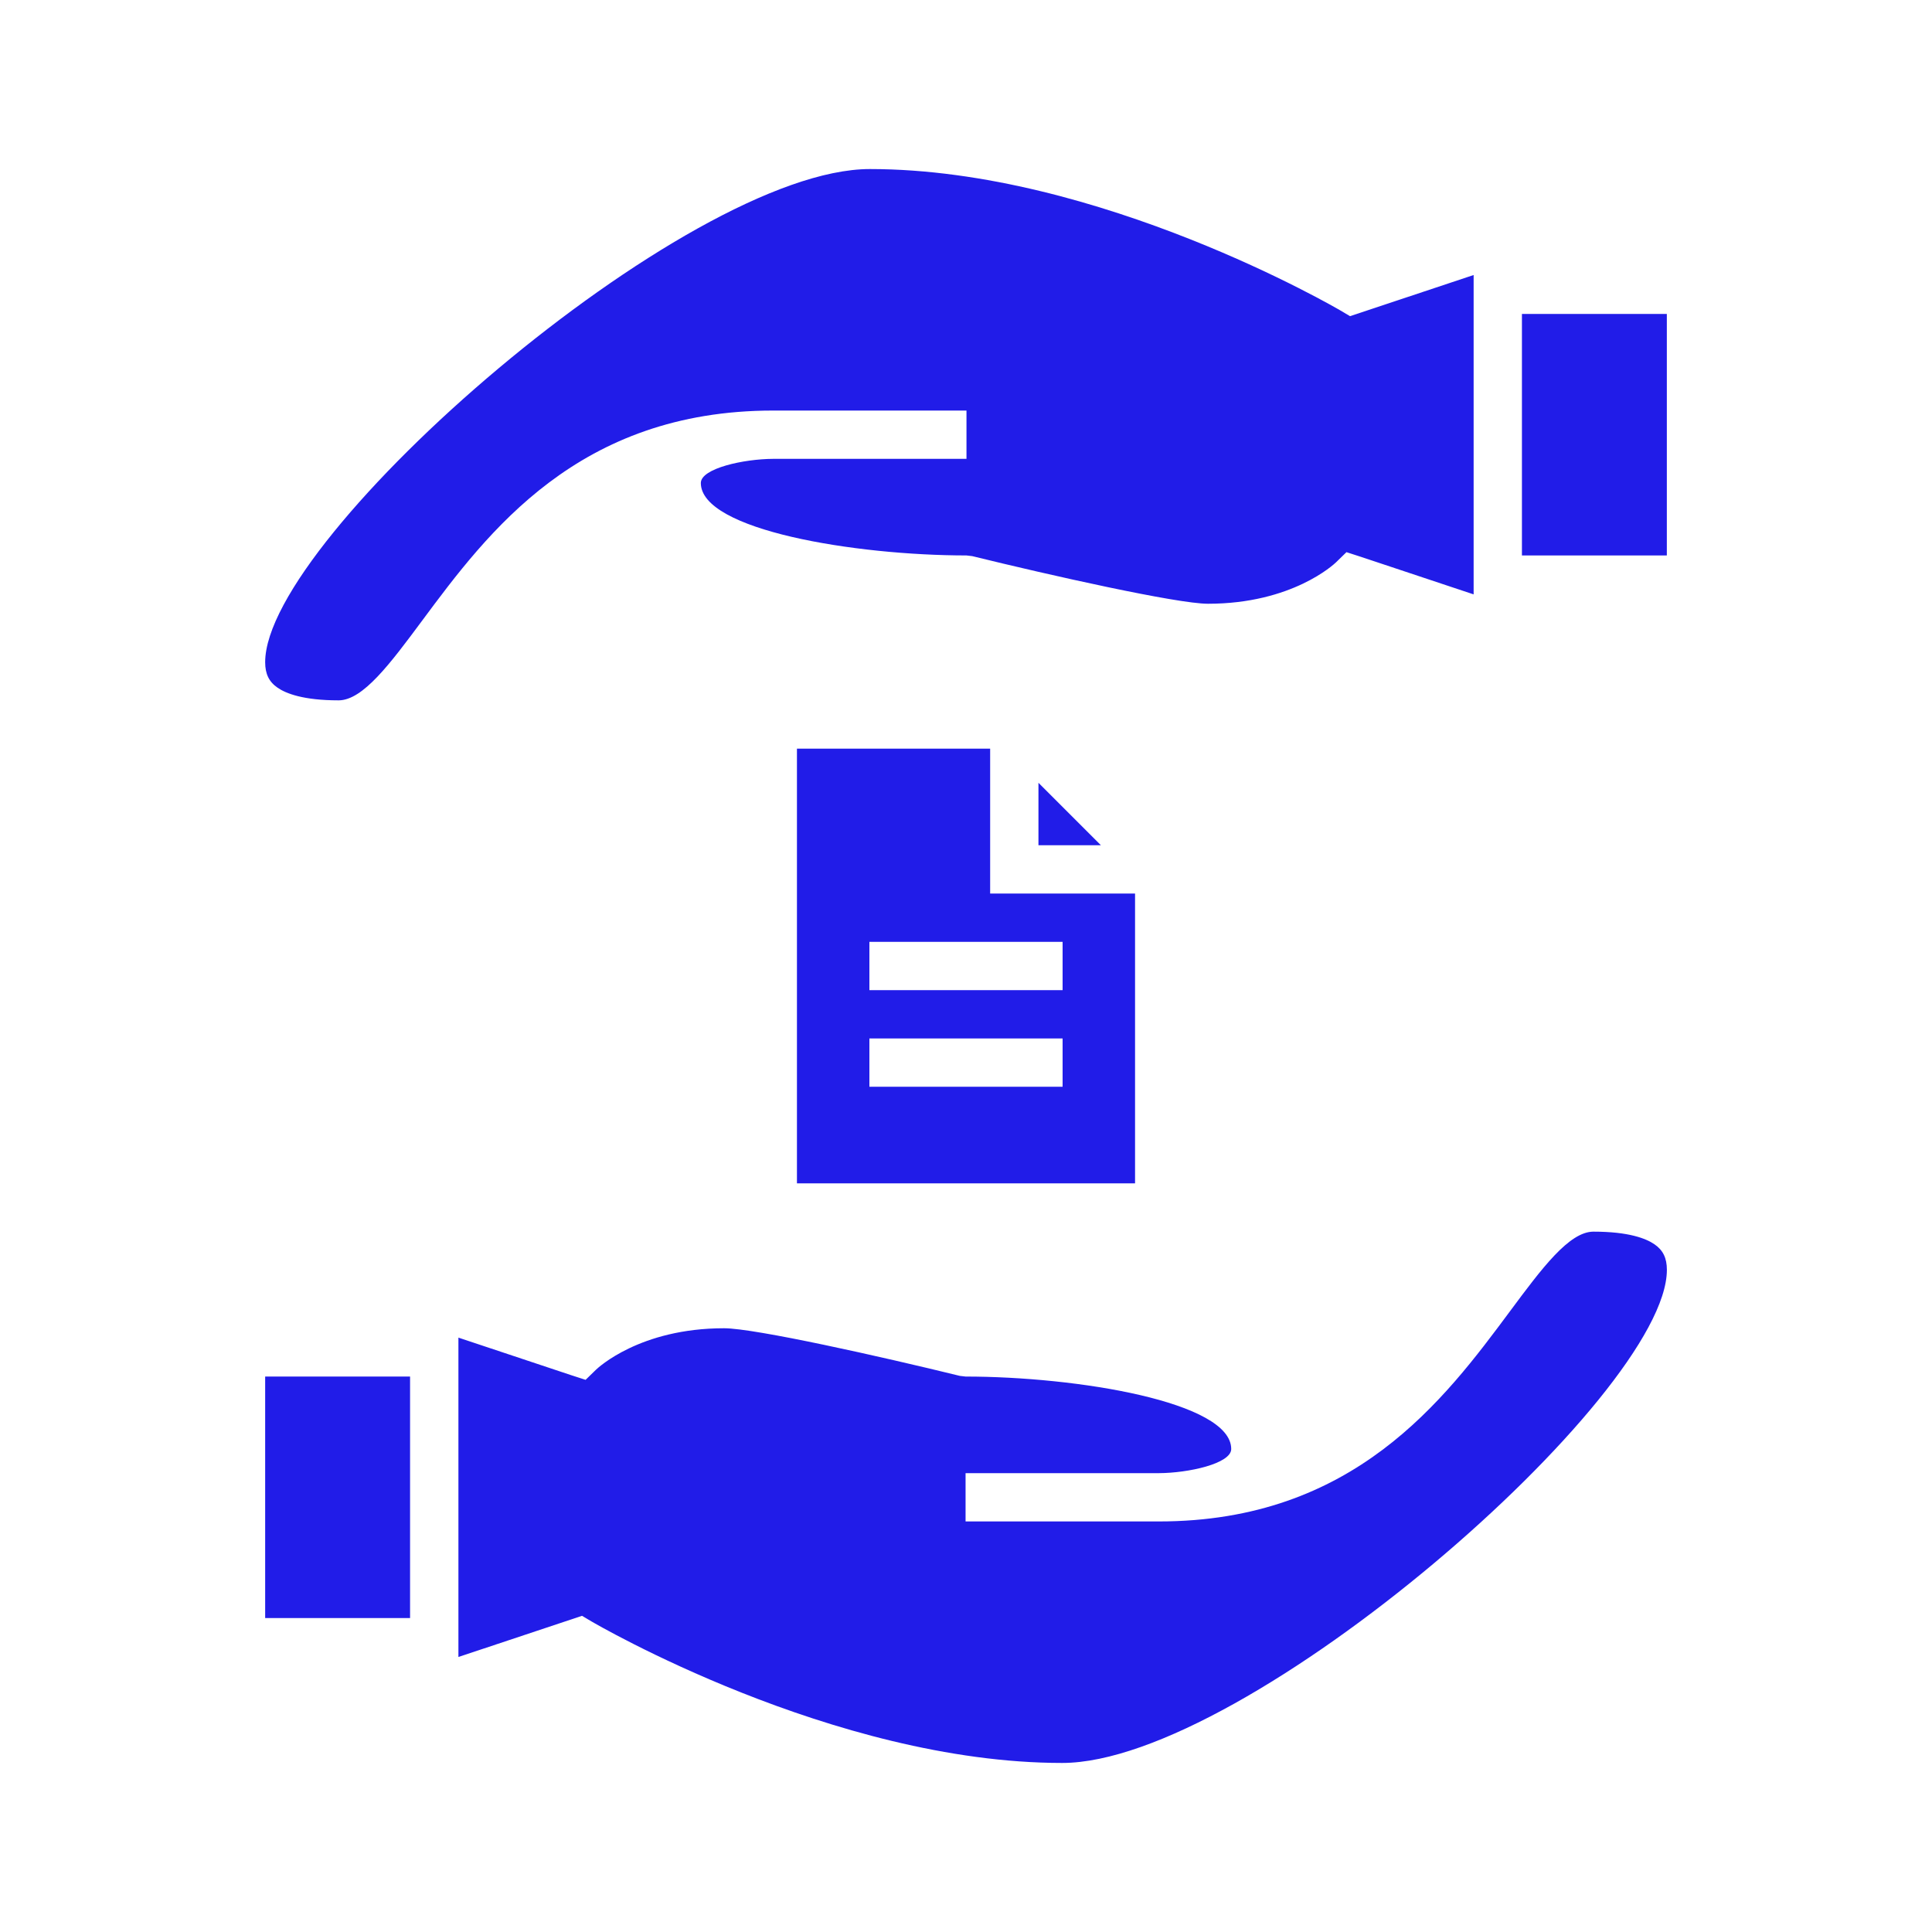 <svg width="40" height="40" viewBox="0 0 40 40" fill="none" xmlns="http://www.w3.org/2000/svg">
<path d="M34.253 25.761C34.08 25.642 33.72 25.5 32.991 25.5C32.487 25.5 31.92 26.263 31.265 27.145C29.9 28.983 28.03 31.499 23.994 31.5H23.991H19.991V30.5H23.991C24.602 30.498 25.491 30.303 25.491 30C25.491 29.023 22.297 28.501 19.991 28.5L19.872 28.486C18.259 28.09 15.629 27.5 14.991 27.5C13.246 27.5 12.378 28.322 12.342 28.356L12.124 28.568L11.833 28.474L9.491 27.694V34.306L12.05 33.454L12.246 33.57C12.296 33.599 17.245 36.5 21.991 36.5C25.8 36.5 34.511 28.899 34.511 26.291C34.511 26.046 34.431 25.883 34.253 25.761L34.253 25.761Z" fill="#211CE8"/>
<path d="M5.49 28.5H8.49V33.5H5.49V28.5Z" fill="#211CE8"/>
<path d="M16.5 15.5V24.5H23.5V18.5H20.5V15.5H16.5ZM22 22.5H18V21.5H22V22.5ZM22 19.5V20.5H18V19.5H22Z" fill="#211CE8"/>
<path d="M16.007 8.5H16.01H20.01V9.5H16.01C15.399 9.502 14.51 9.697 14.51 10C14.51 10.977 17.704 11.499 20.01 11.5L20.129 11.514C21.742 11.911 24.372 12.5 25.01 12.5C26.755 12.5 27.623 11.678 27.659 11.644L27.877 11.432L28.168 11.526L30.51 12.306V5.694L27.951 6.546L27.755 6.43C27.705 6.401 22.756 3.5 18.01 3.5C14.201 3.5 5.49 11.101 5.49 13.71C5.49 13.954 5.57 14.117 5.748 14.239C5.921 14.358 6.281 14.5 7.01 14.5C7.514 14.5 8.081 13.737 8.736 12.855C10.101 11.017 11.971 8.501 16.007 8.5L16.007 8.5Z" fill="#211CE8"/>
<path d="M21.5 17.5H22.793L21.5 16.207V17.5Z" fill="#211CE8"/>
<path d="M31.51 6.5H34.51V11.5H31.51V6.5Z" fill="#211CE8"/>
</svg>

